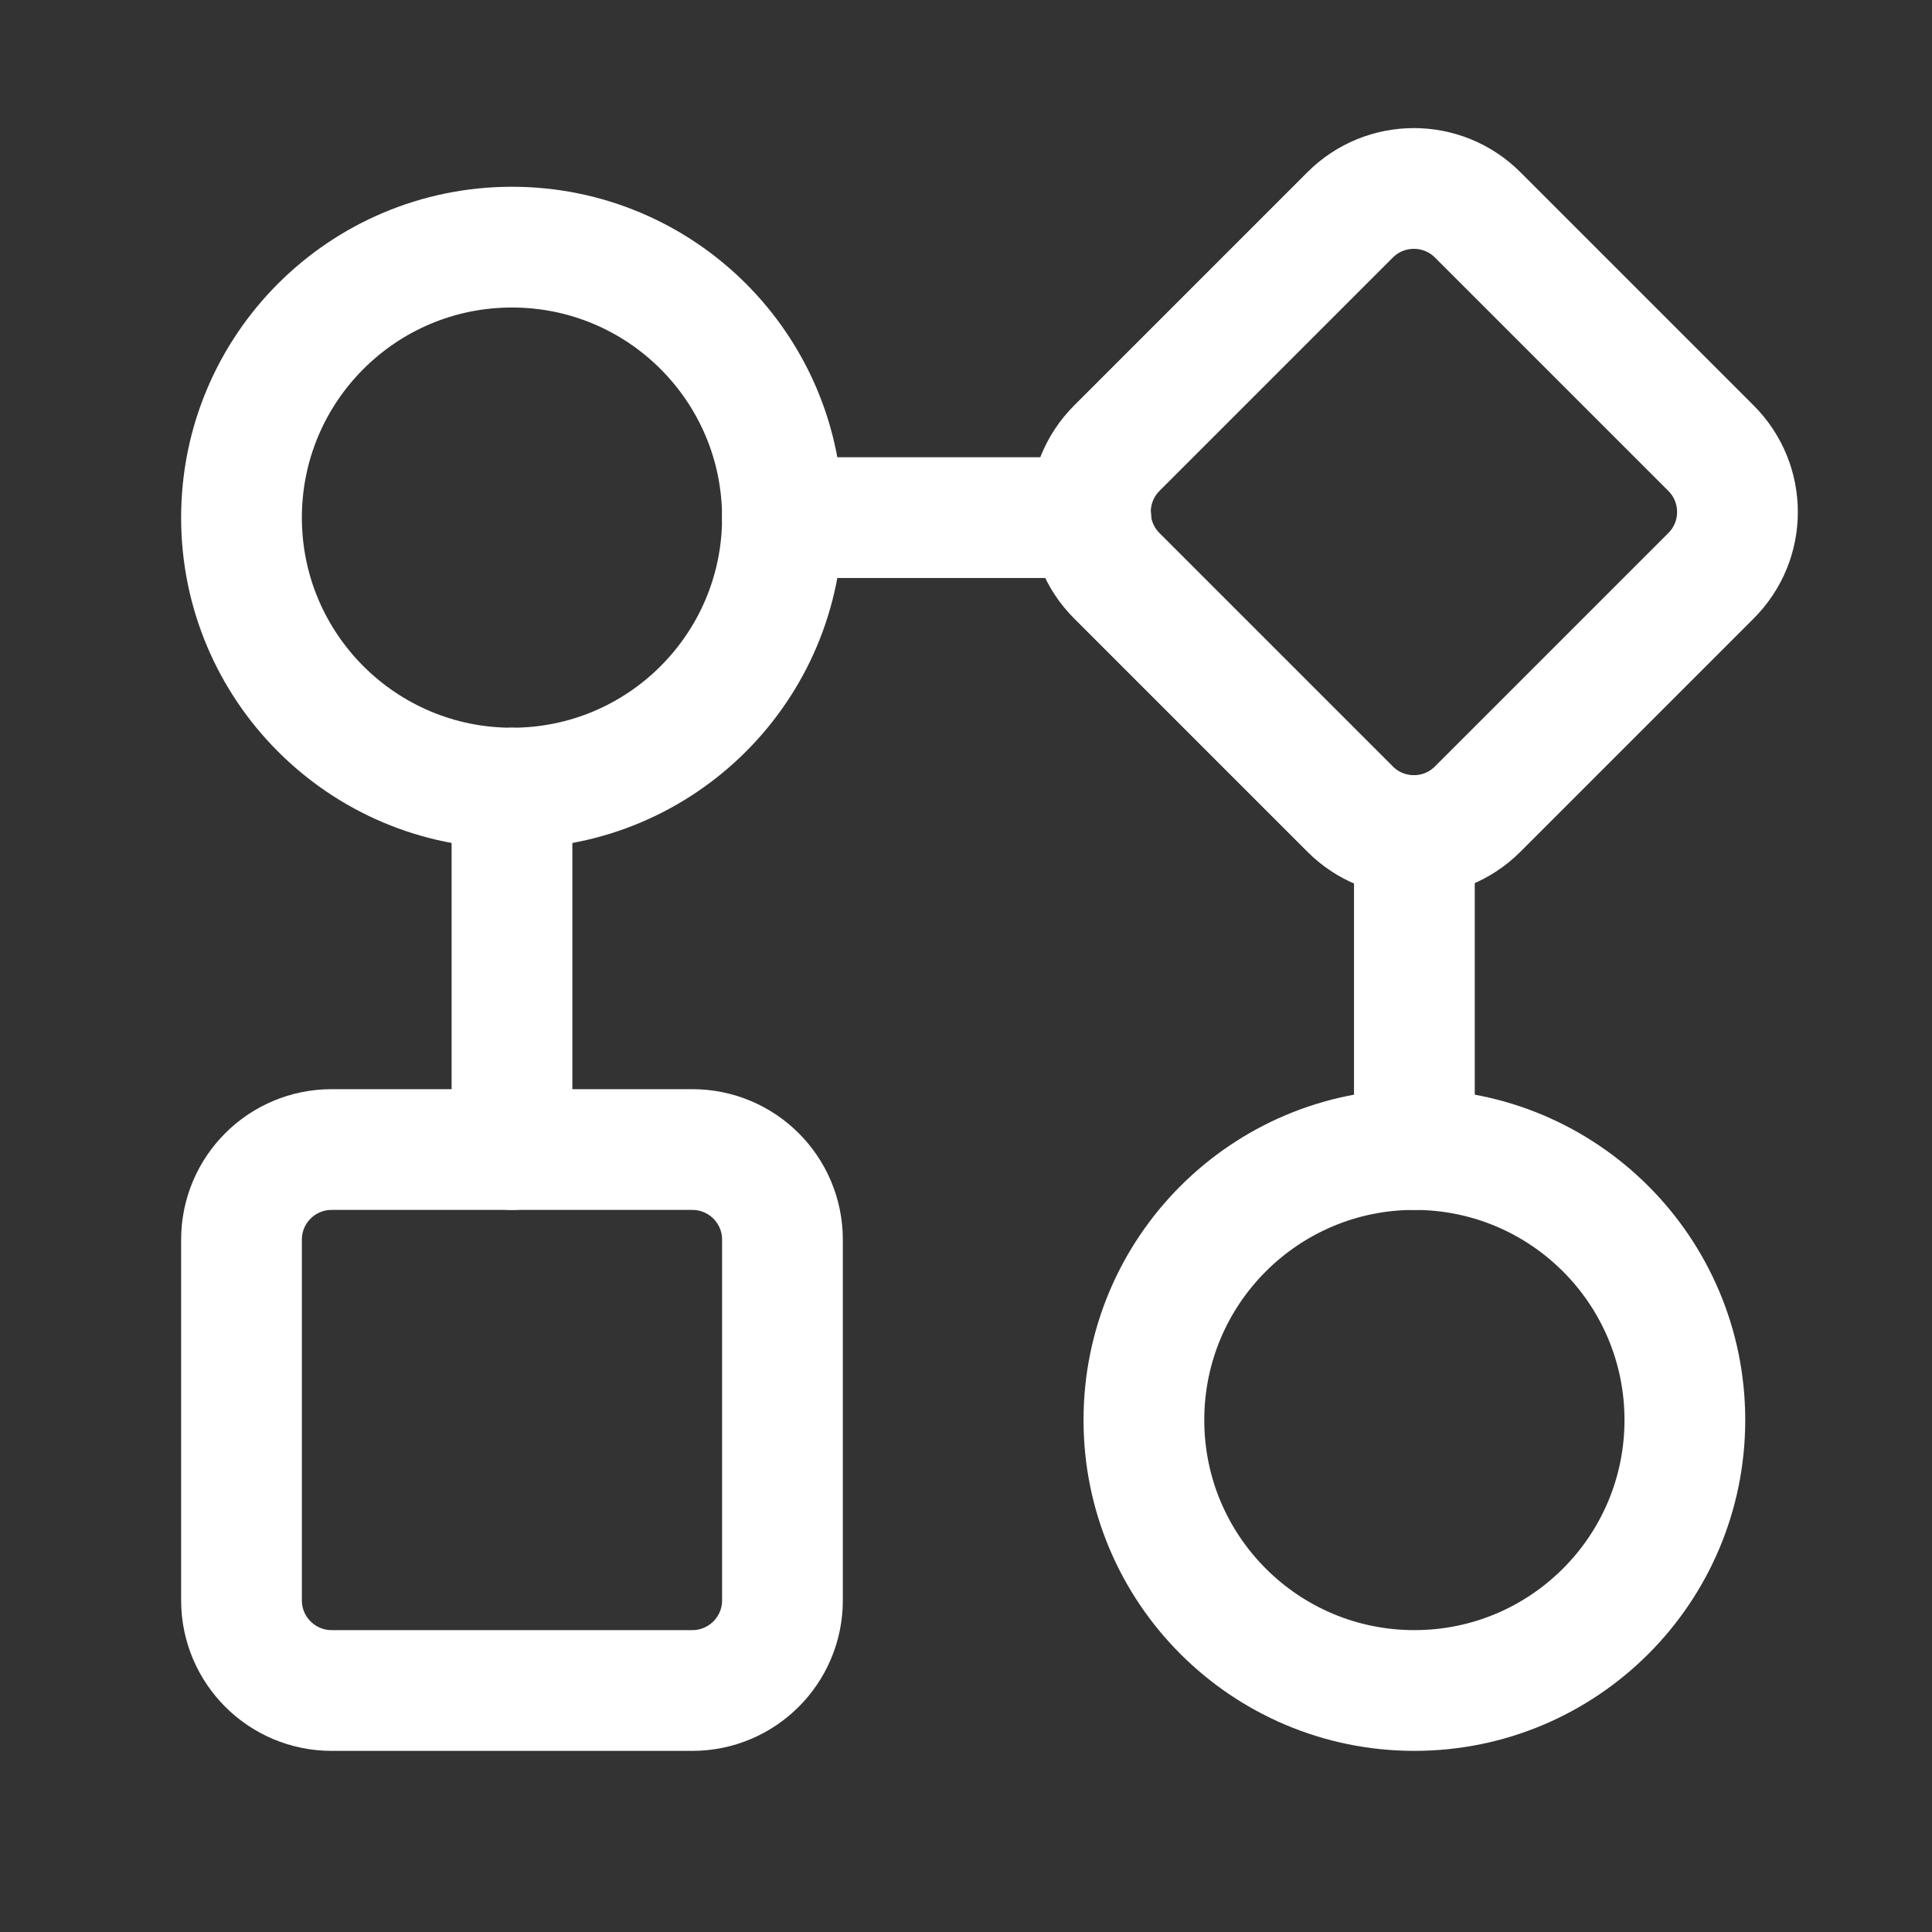 <svg width="24" height="24" viewBox="0 0 24 24" fill="none" xmlns="http://www.w3.org/2000/svg">
<rect x="0" y="0" width="24" height="24" fill="#333333" stroke="none"/>
<g clip-path="url(#clip0_1_10632)">
<path d="M17.57 21C19.426 21 20.93 19.496 20.93 17.64C20.93 15.784 19.426 14.28 17.57 14.28C15.714 14.28 14.21 15.784 14.21 17.64C14.21 19.496 15.714 21 17.57 21Z" stroke="white" stroke-width="1.5" stroke-linecap="round" stroke-linejoin="round"/>
<path d="M6.36 9.79V14.28" stroke="white" stroke-width="1.5" stroke-linecap="round" stroke-linejoin="round"/>
<path d="M8.6 14.28H4.12C3.501 14.28 3 14.781 3 15.4V19.88C3 20.498 3.501 21 4.12 21H8.6C9.219 21 9.72 20.498 9.72 19.88V15.4C9.72 14.781 9.219 14.28 8.6 14.28Z" stroke="white" stroke-width="1.5" stroke-linecap="round" stroke-linejoin="round"/>
<path d="M17.57 14.28V10.38" stroke="white" stroke-width="1.5" stroke-linecap="round" stroke-linejoin="round"/>
<path d="M6.36 9.79C8.216 9.79 9.72 8.286 9.72 6.43C9.72 4.574 8.216 3.07 6.36 3.07C4.504 3.07 3 4.574 3 6.43C3 8.286 4.504 9.79 6.36 9.79Z" stroke="white" stroke-width="1.5" stroke-linecap="round" stroke-linejoin="round"/>
<path d="M16.772 2.669L13.873 5.568C13.436 6.006 13.436 6.715 13.873 7.152L16.772 10.051C17.209 10.489 17.919 10.489 18.356 10.051L21.255 7.152C21.693 6.715 21.693 6.006 21.255 5.568L18.356 2.669C17.919 2.232 17.209 2.232 16.772 2.669Z" stroke="white" stroke-width="1.5" stroke-linecap="round" stroke-linejoin="round"/>
<path d="M13.55 6.43H9.72" stroke="white" stroke-width="1.5" stroke-linecap="round" stroke-linejoin="round"/>
</g>
<defs>
<clipPath id="clip0_1_10632">
<rect width="24" height="24" fill="white"/>
</clipPath>
</defs>
</svg>
